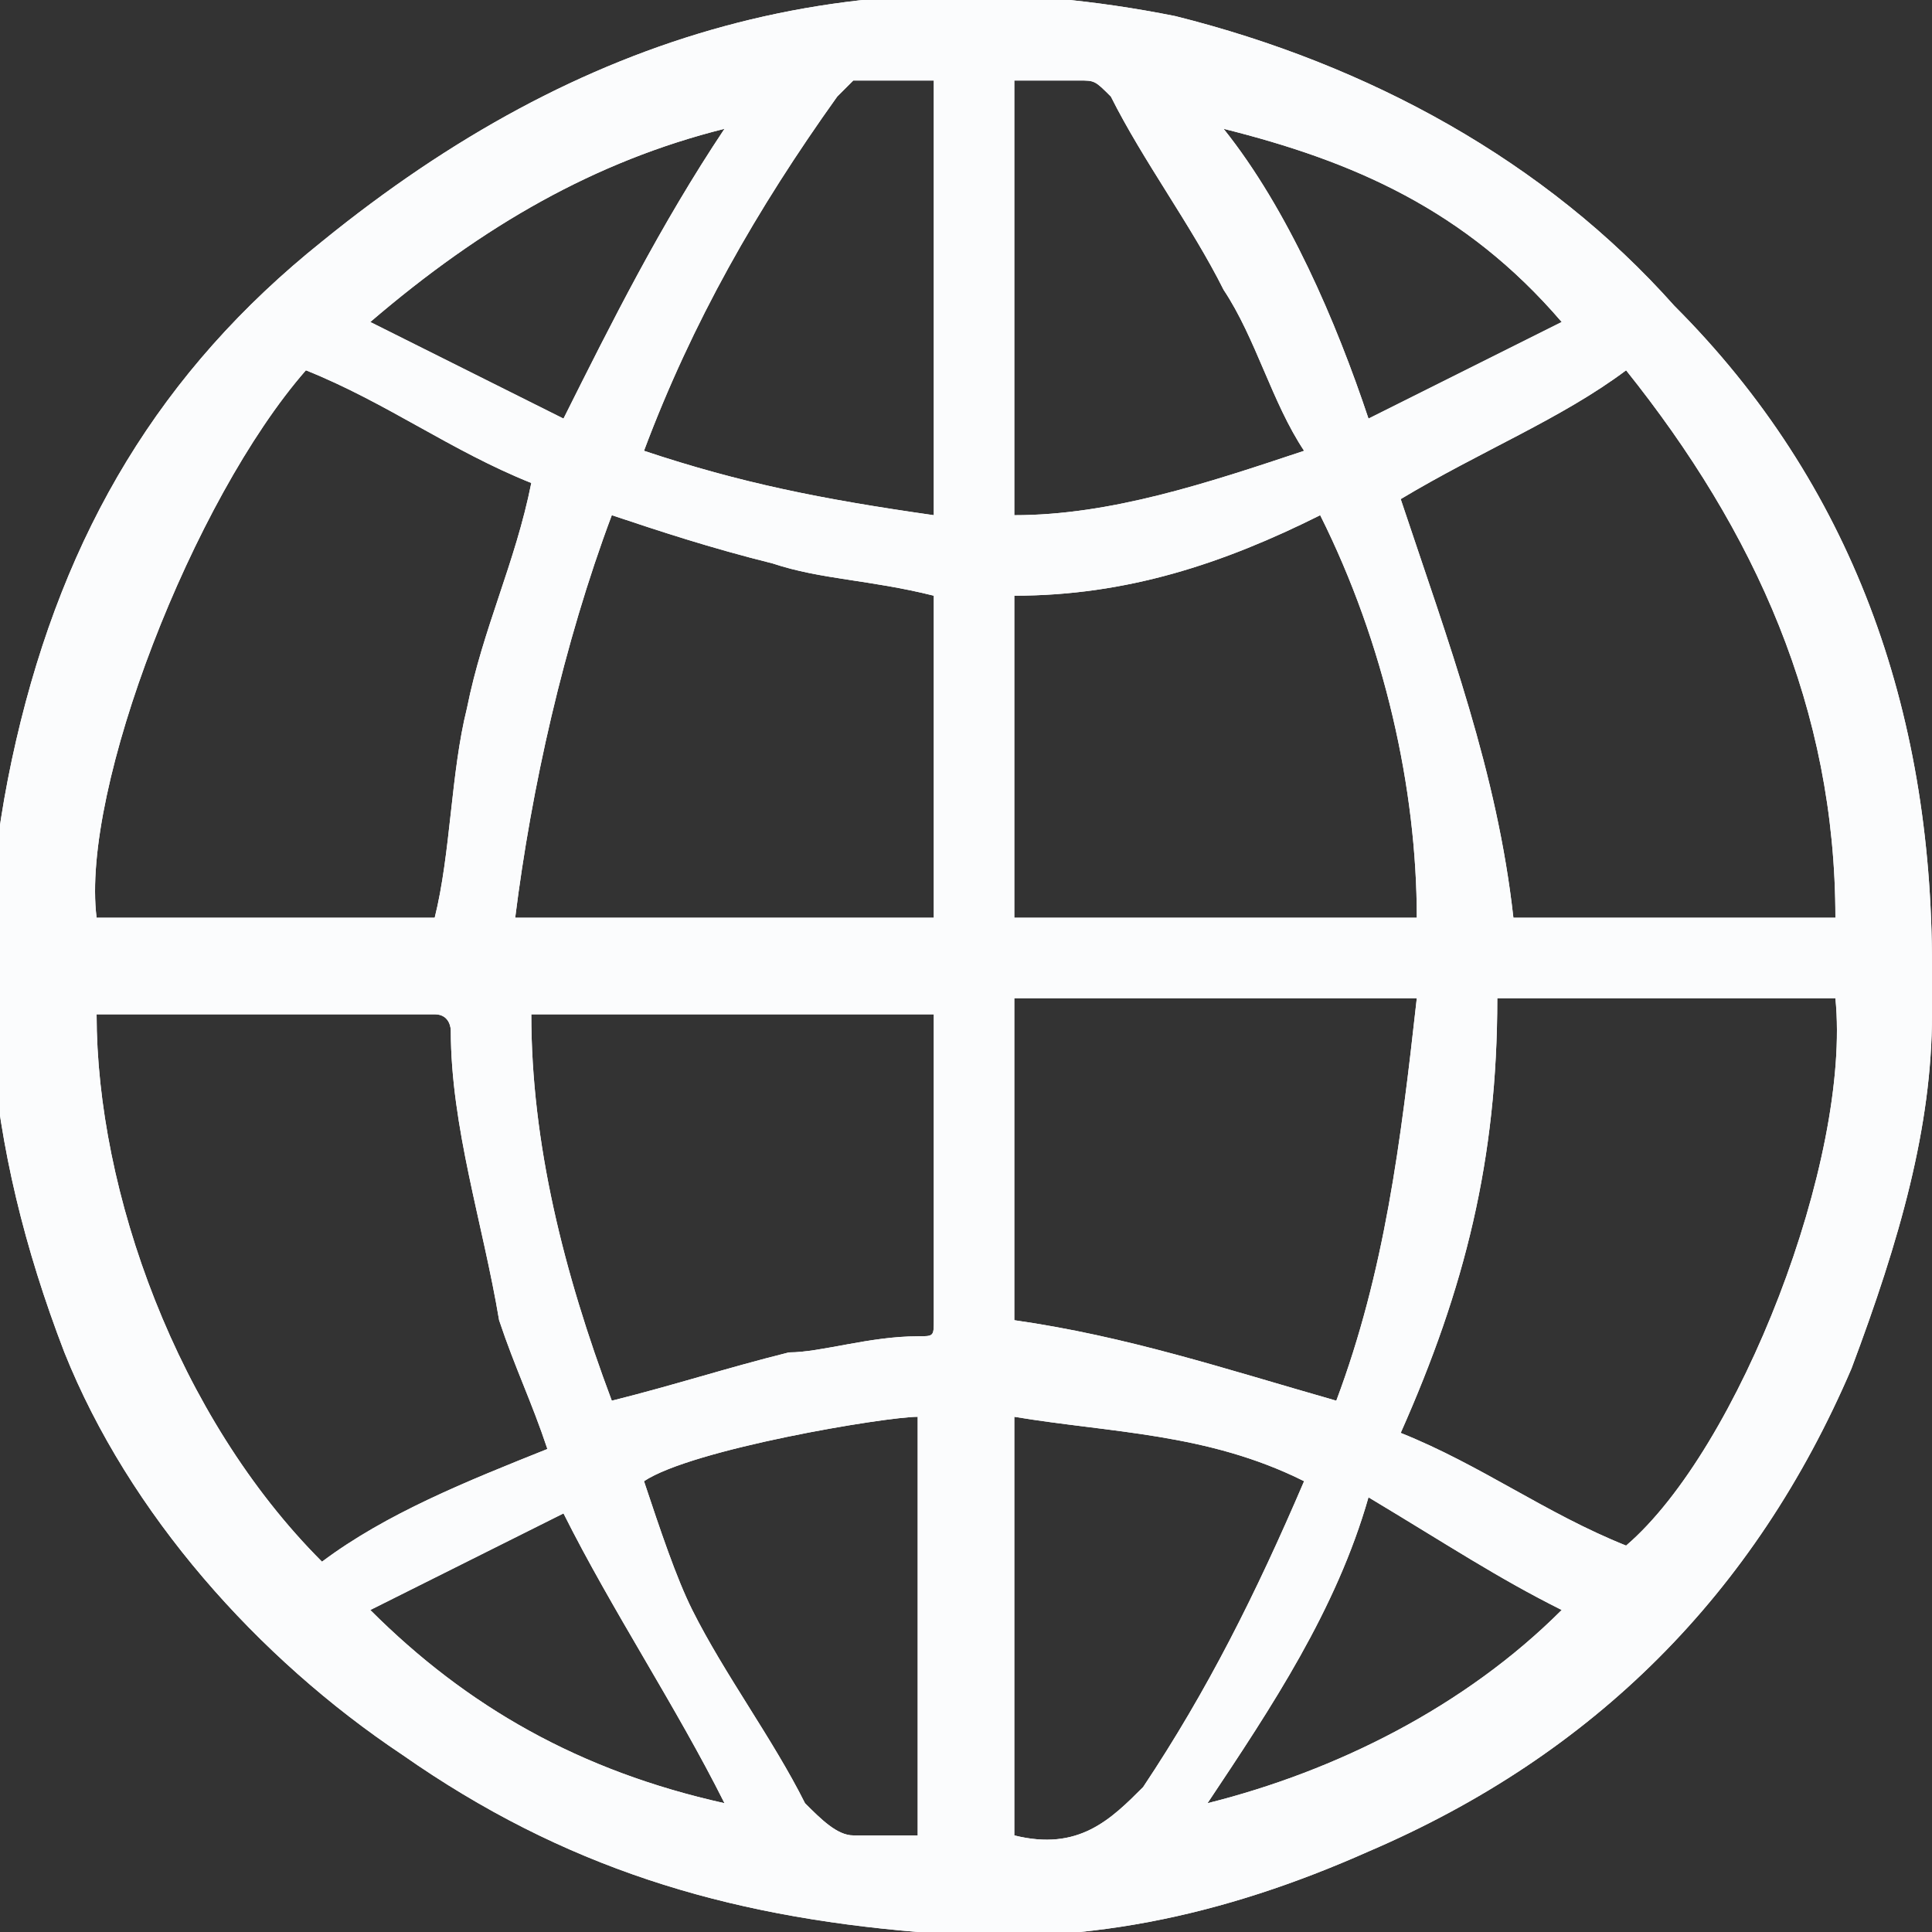 <?xml version="1.0" encoding="utf-8"?>
<!-- Generator: Adobe Illustrator 26.1.0, SVG Export Plug-In . SVG Version: 6.00 Build 0)  -->
<svg version="1.1" id="Layer_1" xmlns="http://www.w3.org/2000/svg" xmlns:xlink="http://www.w3.org/1999/xlink" x="0px" y="0px"
	 viewBox="0 0 12 12" style="enable-background:new 0 0 12 12;" xml:space="preserve">
<rect x="0" y="0" width="12" height="12" fill="#333333" stroke="none"/>
<style type="text/css">
	.st0{fill:#FBFCFD;}
</style>
<path class="st0" d="M3.5,2.6C3.1,2.4,2.7,2.2,2.3,2C3,1.4,3.7,1,4.5,0.8C4.1,1.4,3.8,2,3.5,2.6z M7.5,11.2c0.4-0.6,0.8-1.2,1-1.9
	C9,9.6,9.3,9.8,9.7,10C9.1,10.6,8.3,11,7.5,11.2z M8.5,2.6C8.3,2,8,1.3,7.6,0.8C8.4,1,9.1,1.3,9.7,2C9.3,2.2,8.9,2.4,8.5,2.6z
	 M2.3,10c0.4-0.2,0.8-0.4,1.2-0.6c0.3,0.6,0.7,1.2,1,1.8C3.6,11,2.9,10.6,2.3,10z M4,9.2C4.3,9,5.5,8.8,5.7,8.8v2.6
	c-0.1,0-0.3,0-0.4,0S5.1,11.3,5,11.2c-0.2-0.4-0.5-0.8-0.7-1.2C4.2,9.8,4.1,9.5,4,9.2z M6.3,11.4V8.8c0.6,0.1,1.2,0.1,1.8,0.4
	c-0.3,0.7-0.6,1.3-1,1.9C6.9,11.3,6.7,11.5,6.3,11.4L6.3,11.4z M6.3,3.2V0.5c0.1,0,0.3,0,0.4,0s0.1,0,0.2,0.1C7.1,1,7.4,1.4,7.6,1.8
	c0.2,0.3,0.3,0.7,0.5,1C7.5,3,6.9,3.2,6.3,3.2z M4,2.8L4,2.8C4.3,2,4.7,1.3,5.2,0.6l0.1-0.1c0.2,0,0.3,0,0.5,0v2.7
	C5.1,3.1,4.6,3,4,2.8z M3.8,8.7C3.5,7.9,3.3,7.1,3.3,6.3h2.5l0,0c0,0.6,0,1.2,0,1.9c0,0.1,0,0.1-0.1,0.1c-0.3,0-0.6,0.1-0.8,0.1
	C4.5,8.5,4.2,8.6,3.8,8.7z M6.3,8.2v-2h2.5C8.7,7.1,8.6,7.9,8.3,8.7C7.6,8.5,7,8.3,6.3,8.2z M3.2,5.7C3.3,4.9,3.5,4,3.8,3.2
	c0.3,0.1,0.6,0.2,1,0.3c0.3,0.1,0.6,0.1,1,0.2v2H3.2z M6.3,5.7v-2c0.7,0,1.3-0.2,1.9-0.5C8.6,4,8.8,4.9,8.8,5.7H6.3z M10.1,2.3
	c0.8,1,1.3,2.1,1.3,3.4h-2C9.3,4.8,9,4,8.7,3.1C9.2,2.8,9.7,2.6,10.1,2.3z M11.4,6.2c0.1,1-0.6,2.8-1.3,3.4C9.6,9.4,9.2,9.1,8.7,8.9
	C9.1,8,9.3,7.2,9.3,6.2H11.4z M1.9,2.3C2.4,2.5,2.8,2.8,3.3,3C3.2,3.5,3,3.9,2.9,4.4C2.8,4.8,2.8,5.3,2.7,5.7H0.6
	C0.5,4.9,1.2,3.1,1.9,2.3z M0.6,6.3C0.6,6.3,0.6,6.2,0.6,6.3c0.7,0,1.4,0,2.1,0c0.1,0,0.1,0.1,0.1,0.1C2.8,7,3,7.6,3.1,8.2
	C3.2,8.5,3.3,8.7,3.4,9C2.9,9.2,2.4,9.4,2,9.7C1.1,8.8,0.6,7.4,0.6,6.3z M12,6c0-1.6-0.5-3-1.6-4.1C9.6,1,8.5,0.4,7.3,0.1
	C5.3-0.3,3.6,0.2,2,1.5C1,2.3,0.4,3.3,0.1,4.6s-0.2,2.5,0.3,3.8c0.4,1,1.2,1.9,2.1,2.5c1,0.7,2,1,3.2,1.1c1,0.1,1.9-0.1,2.8-0.5
	c1.4-0.6,2.4-1.6,3-3C11.8,7.7,12,7,12,6.3C12,6.2,12,6.1,12,6z"/>
<g>
	<g>
		<defs>
			<path id="SVGID_1_" d="M3.5,2.6C3.1,2.4,2.7,2.2,2.3,2C3,1.4,3.7,1,4.5,0.8C4.1,1.4,3.8,2,3.5,2.6z M7.5,11.2
				c0.4-0.6,0.8-1.2,1-1.9C9,9.6,9.3,9.8,9.7,10C9.1,10.6,8.3,11,7.5,11.2z M8.5,2.6C8.3,2,8,1.3,7.6,0.8C8.4,1,9.1,1.3,9.7,2
				C9.3,2.2,8.9,2.4,8.5,2.6z M2.3,10c0.4-0.2,0.8-0.4,1.2-0.6c0.3,0.6,0.7,1.2,1,1.8C3.6,11,2.9,10.6,2.3,10z M4,9.2
				C4.3,9,5.5,8.8,5.7,8.8v2.6c-0.1,0-0.3,0-0.4,0S5.1,11.3,5,11.2c-0.2-0.4-0.5-0.8-0.7-1.2C4.2,9.8,4.1,9.5,4,9.2z M6.3,11.4V8.8
				c0.6,0.1,1.2,0.1,1.8,0.4c-0.3,0.7-0.6,1.3-1,1.9C6.9,11.3,6.7,11.5,6.3,11.4L6.3,11.4z M6.3,3.2V0.5c0.1,0,0.3,0,0.4,0
				s0.1,0,0.2,0.1C7.1,1,7.4,1.4,7.6,1.8c0.2,0.3,0.3,0.7,0.5,1C7.5,3,6.9,3.2,6.3,3.2z M4,2.8L4,2.8C4.3,2,4.7,1.3,5.2,0.6l0.1-0.1
				c0.2,0,0.3,0,0.5,0v2.7C5.1,3.1,4.6,3,4,2.8z M3.8,8.7C3.5,7.9,3.3,7.1,3.3,6.3h2.5l0,0c0,0.6,0,1.2,0,1.9c0,0.1,0,0.1-0.1,0.1
				c-0.3,0-0.6,0.1-0.8,0.1C4.5,8.5,4.2,8.6,3.8,8.7z M6.3,8.2v-2h2.5C8.7,7.1,8.6,7.9,8.3,8.7C7.6,8.5,7,8.3,6.3,8.2z M3.2,5.7
				C3.3,4.9,3.5,4,3.8,3.2c0.3,0.1,0.6,0.2,1,0.3c0.3,0.1,0.6,0.1,1,0.2v2H3.2z M6.3,5.7v-2c0.7,0,1.3-0.2,1.9-0.5
				C8.6,4,8.8,4.9,8.8,5.7H6.3z M10.1,2.3c0.8,1,1.3,2.1,1.3,3.4h-2C9.3,4.8,9,4,8.7,3.1C9.2,2.8,9.7,2.6,10.1,2.3z M11.4,6.2
				c0.1,1-0.6,2.8-1.3,3.4C9.6,9.4,9.2,9.1,8.7,8.9C9.1,8,9.3,7.2,9.3,6.2H11.4z M1.9,2.3C2.4,2.5,2.8,2.8,3.3,3
				C3.2,3.5,3,3.9,2.9,4.4C2.8,4.8,2.8,5.3,2.7,5.7H0.6C0.5,4.9,1.2,3.1,1.9,2.3z M0.6,6.3C0.6,6.3,0.6,6.2,0.6,6.3
				c0.7,0,1.4,0,2.1,0c0.1,0,0.1,0.1,0.1,0.1C2.8,7,3,7.6,3.1,8.2C3.2,8.5,3.3,8.7,3.4,9C2.9,9.2,2.4,9.4,2,9.7
				C1.1,8.8,0.6,7.4,0.6,6.3z M12,6c0-1.6-0.5-3-1.6-4.1C9.6,1,8.5,0.4,7.3,0.1C5.3-0.3,3.6,0.2,2,1.5C1,2.3,0.4,3.3,0.1,4.6
				s-0.2,2.5,0.3,3.8c0.4,1,1.2,1.9,2.1,2.5c1,0.7,2,1,3.2,1.1c1,0.1,1.9-0.1,2.8-0.5c1.4-0.6,2.4-1.6,3-3C11.8,7.7,12,7,12,6.3
				C12,6.2,12,6.1,12,6z"/>
		</defs>
		<use xlink:href="#SVGID_1_"  style="overflow:visible;fill:#FBFCFD;"/>
		<clipPath id="SVGID_00000177472910324531653310000017493165482176843449_">
			<use xlink:href="#SVGID_1_"  style="overflow:visible;"/>
		</clipPath>
	</g>
</g>
</svg>
